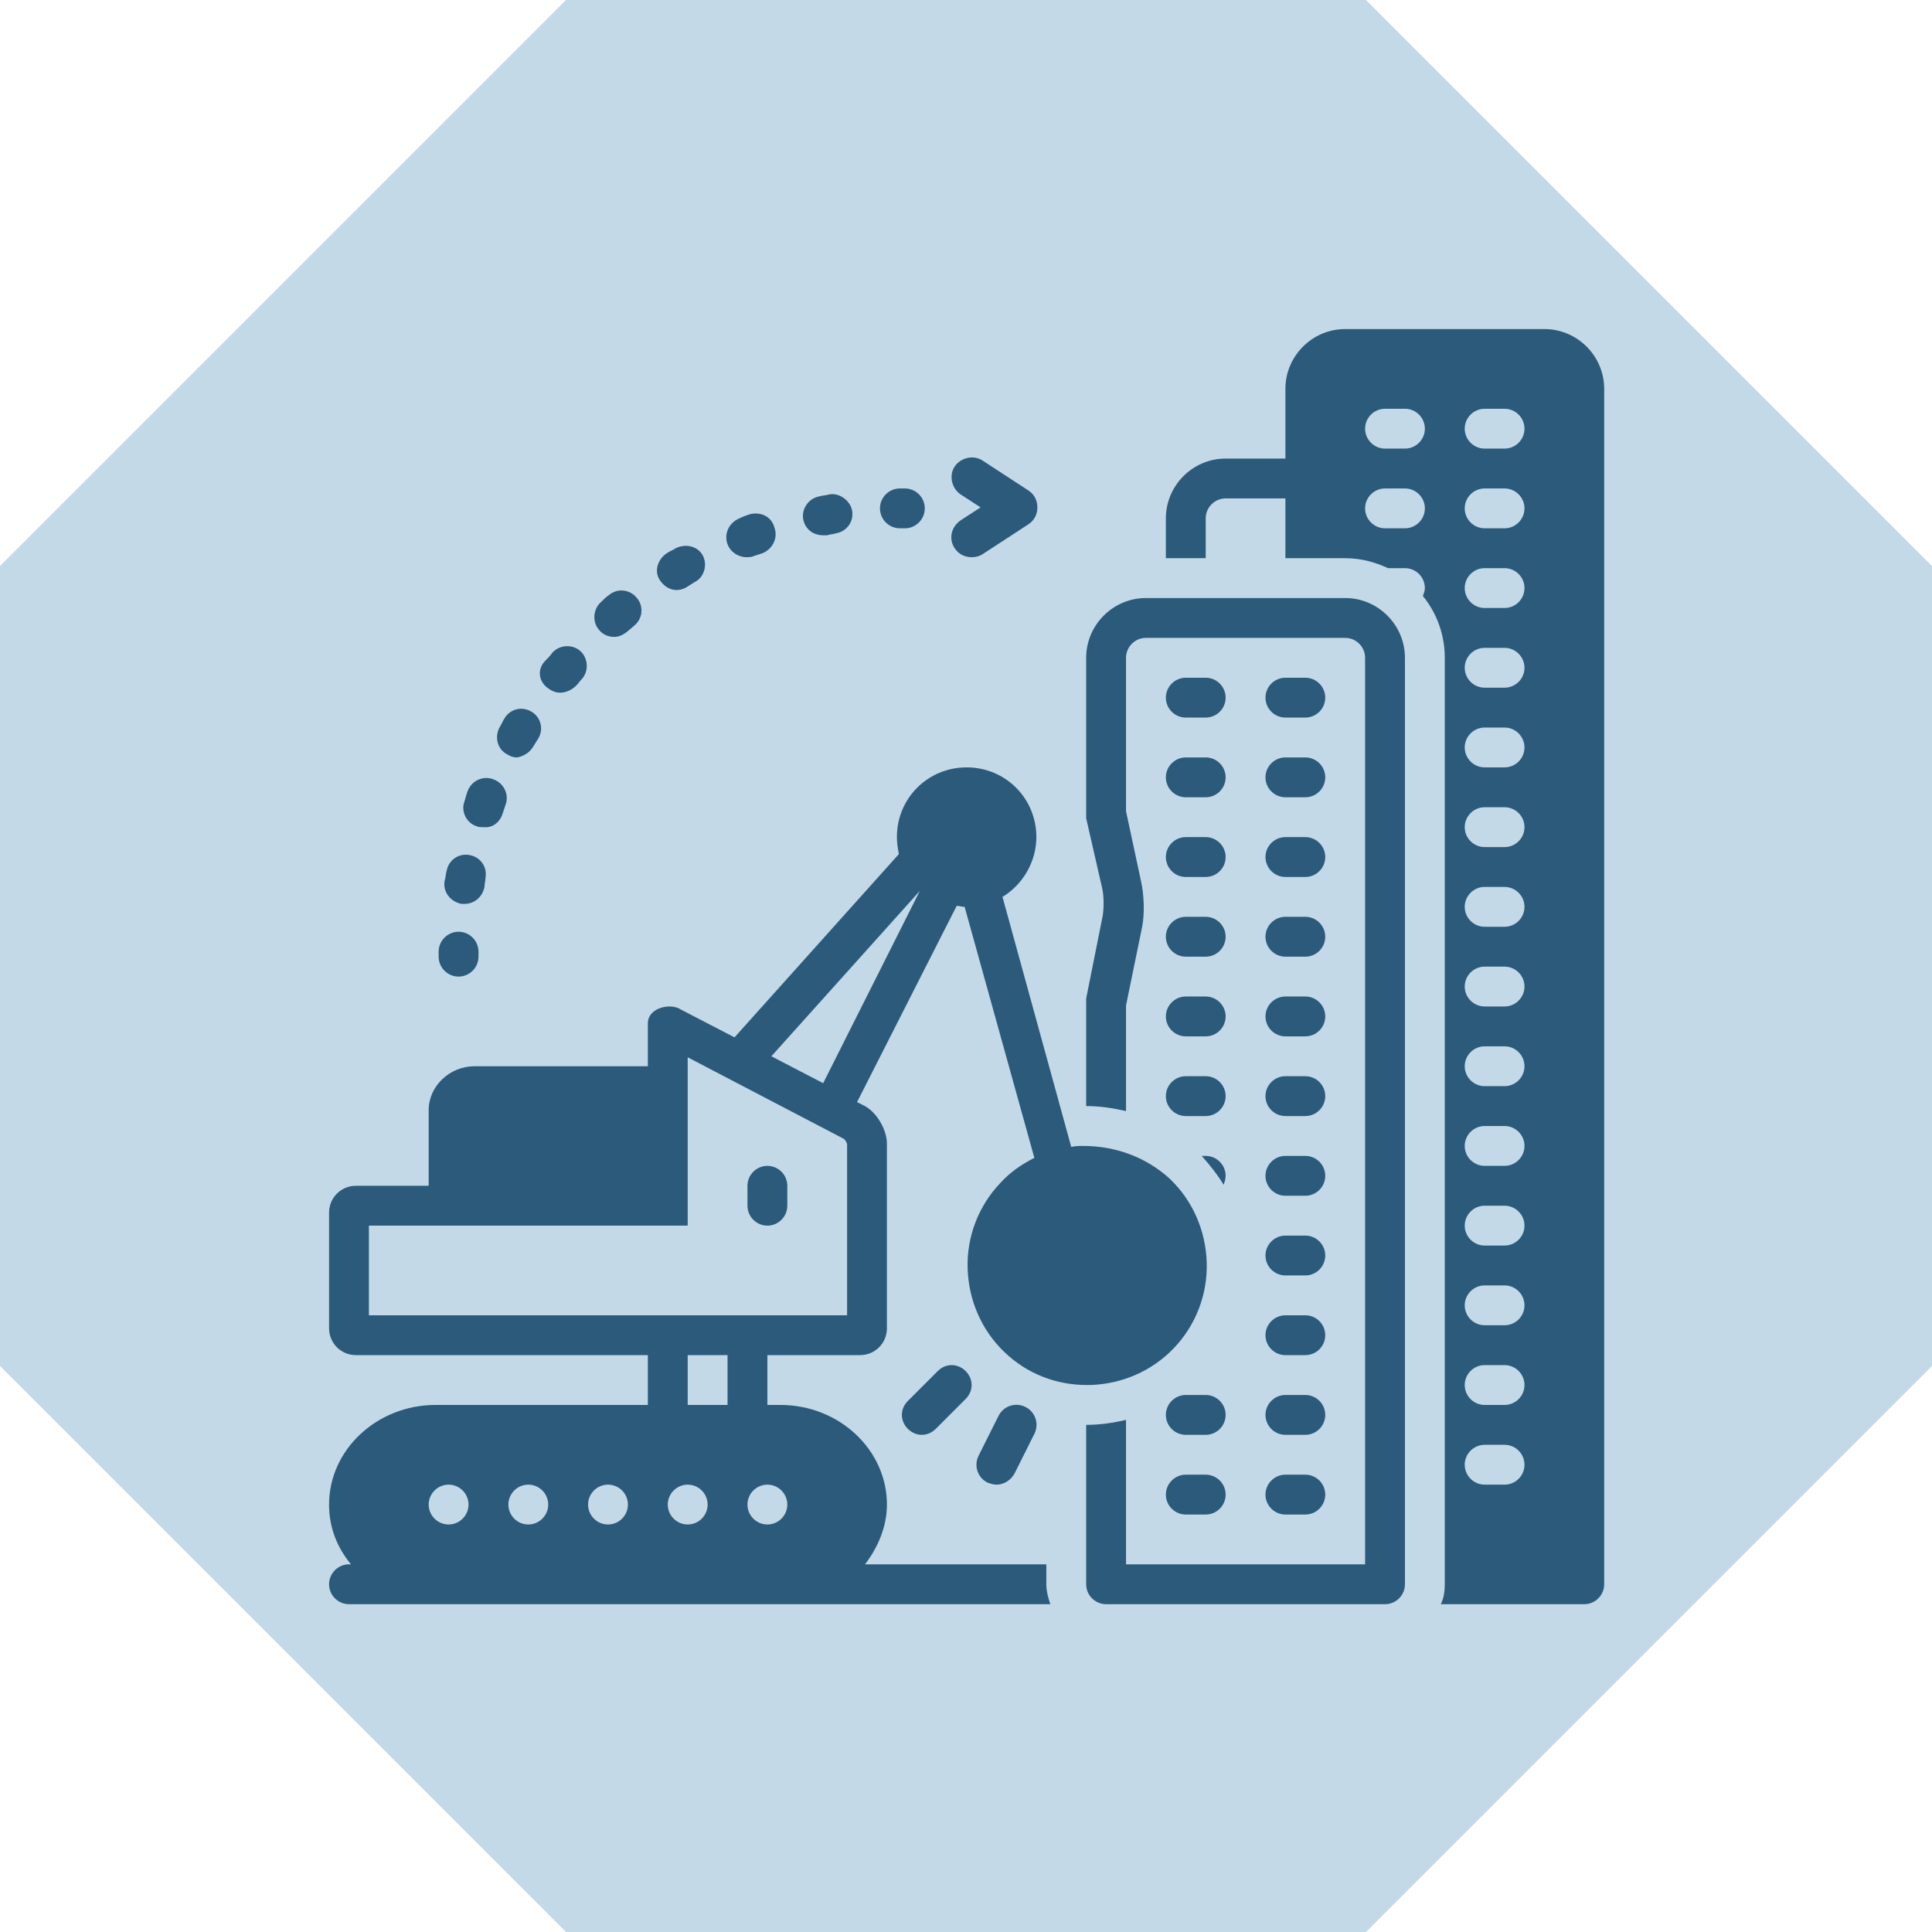 <svg xmlns="http://www.w3.org/2000/svg" xmlns:xlink="http://www.w3.org/1999/xlink" width="500" zoomAndPan="magnify" viewBox="0 0 375 375" height="500" preserveAspectRatio="xMidYMid meet" version="1.0"><defs><clipPath id="id1"><path d="M 63.871 148 L 235 148 L 235 311.371 L 63.871 311.371 Z M 63.871 148 " clip-rule="nonzero"/></clipPath><clipPath id="id2"><path d="M 226 63.871 L 311.371 63.871 L 311.371 311.371 L 226 311.371 Z M 226 63.871 " clip-rule="nonzero"/></clipPath><clipPath id="id3"><path d="M 210 116 L 273 116 L 273 311.371 L 210 311.371 Z M 210 116 " clip-rule="nonzero"/></clipPath></defs><rect x="-37.5" width="450" fill="#ffffff" y="-37.5" height="450" fill-opacity="1"/><rect x="-37.5" width="450" fill="#ffffff" y="-37.5" height="450" fill-opacity="1"/><rect x="-37.5" width="450" fill="#ffffff" y="-37.5" height="450" fill-opacity="1"/><path fill="#c3d9e8" d="M 265.137 0 L 375 109.863 L 375 265.137 L 265.137 375 L 109.863 375 L 0 265.137 L 0 109.863 L 109.863 0 L 265.137 0 " fill-opacity="1" fill-rule="nonzero"/><g clip-path="url(#id1)"><path fill="#2b5a7b" d="M 63.871 307.504 C 63.871 309.633 65.613 311.371 67.738 311.371 L 203.863 311.371 C 203.477 310.211 203.09 308.859 203.09 307.504 L 203.09 303.637 L 167.898 303.637 C 170.414 300.352 172.152 296.289 172.152 292.035 C 172.152 281.402 162.871 272.699 151.465 272.699 L 148.949 272.699 L 148.949 263.031 L 166.934 263.031 C 169.832 263.031 172.152 260.711 172.152 257.812 L 172.152 222.039 C 172.152 219.141 170.027 215.66 167.512 214.5 L 166.352 213.918 L 185.688 175.828 C 186.27 175.828 186.656 176.02 187.234 176.02 L 200.77 224.746 C 198.449 225.906 196.129 227.453 194.195 229.582 C 189.941 234.027 187.621 240.023 187.816 246.211 C 188.008 252.398 190.523 258.199 194.969 262.453 C 199.418 266.707 205.023 268.832 211.02 268.832 C 211.211 268.832 211.406 268.832 211.598 268.832 C 217.785 268.641 223.586 266.125 227.84 261.68 C 232.094 257.23 234.414 251.238 234.223 245.051 C 234.027 238.863 231.516 233.062 227.066 228.809 C 222.426 224.555 216.434 222.426 210.246 222.426 C 209.473 222.426 208.699 222.426 207.926 222.621 L 194.582 174.086 C 198.449 171.766 201.156 167.32 201.156 162.484 C 201.156 154.945 195.164 148.949 187.621 148.949 C 180.082 148.949 174.086 154.945 174.086 162.484 C 174.086 163.645 174.281 164.805 174.473 165.773 L 142.57 201.352 L 132.129 195.938 C 131.547 195.551 130.773 195.355 130 195.355 C 127.875 195.355 125.746 196.516 125.746 198.645 L 125.746 206.957 L 92.102 206.957 C 87.27 206.957 83.207 210.824 83.207 215.465 L 83.207 230.16 L 69.094 230.16 C 66.191 230.16 63.871 232.48 63.871 235.383 L 63.871 257.812 C 63.871 260.711 66.191 263.031 69.094 263.031 L 125.746 263.031 L 125.746 272.699 L 84.562 272.699 C 73.152 272.699 63.871 281.402 63.871 292.035 C 63.871 296.484 65.418 300.352 68.125 303.637 L 67.738 303.637 C 65.613 303.637 63.871 305.379 63.871 307.504 Z M 133.48 295.902 C 131.355 295.902 129.613 294.164 129.613 292.035 C 129.613 289.91 131.355 288.168 133.48 288.168 C 135.609 288.168 137.348 289.91 137.348 292.035 C 137.348 294.164 135.609 295.902 133.48 295.902 Z M 141.215 272.699 L 133.48 272.699 L 133.48 263.031 L 141.215 263.031 Z M 152.816 292.035 C 152.816 294.164 151.078 295.902 148.949 295.902 C 146.824 295.902 145.082 294.164 145.082 292.035 C 145.082 289.91 146.824 288.168 148.949 288.168 C 151.078 288.168 152.816 289.91 152.816 292.035 Z M 178.535 172.926 L 159.777 210.246 L 149.723 205.023 Z M 71.605 255.297 L 71.605 237.895 L 133.48 237.895 L 133.48 205.219 L 163.84 221.074 C 164.031 221.266 164.418 221.848 164.418 222.039 L 164.418 255.297 Z M 118.012 288.168 C 120.141 288.168 121.879 289.91 121.879 292.035 C 121.879 294.164 120.141 295.902 118.012 295.902 C 115.887 295.902 114.145 294.164 114.145 292.035 C 114.145 289.91 115.887 288.168 118.012 288.168 Z M 102.543 288.168 C 104.672 288.168 106.41 289.91 106.41 292.035 C 106.41 294.164 104.672 295.902 102.543 295.902 C 100.418 295.902 98.676 294.164 98.676 292.035 C 98.676 289.91 100.418 288.168 102.543 288.168 Z M 87.074 288.168 C 89.203 288.168 90.941 289.91 90.941 292.035 C 90.941 294.164 89.203 295.902 87.074 295.902 C 84.949 295.902 83.207 294.164 83.207 292.035 C 83.207 289.91 84.949 288.168 87.074 288.168 Z M 87.074 288.168 " fill-opacity="1" fill-rule="nonzero"/></g><path fill="#2b5a7b" d="M 230.16 139.281 L 234.027 139.281 C 236.156 139.281 237.895 137.543 237.895 135.414 C 237.895 133.289 236.156 131.547 234.027 131.547 L 230.16 131.547 C 228.035 131.547 226.293 133.289 226.293 135.414 C 226.293 137.543 228.035 139.281 230.16 139.281 Z M 230.16 139.281 " fill-opacity="1" fill-rule="nonzero"/><path fill="#2b5a7b" d="M 249.496 139.281 L 253.363 139.281 C 255.492 139.281 257.23 137.543 257.23 135.414 C 257.23 133.289 255.492 131.547 253.363 131.547 L 249.496 131.547 C 247.371 131.547 245.629 133.289 245.629 135.414 C 245.629 137.543 247.371 139.281 249.496 139.281 Z M 249.496 139.281 " fill-opacity="1" fill-rule="nonzero"/><path fill="#2b5a7b" d="M 230.16 154.75 L 234.027 154.75 C 236.156 154.75 237.895 153.012 237.895 150.883 C 237.895 148.758 236.156 147.016 234.027 147.016 L 230.16 147.016 C 228.035 147.016 226.293 148.758 226.293 150.883 C 226.293 153.012 228.035 154.75 230.16 154.75 Z M 230.16 154.75 " fill-opacity="1" fill-rule="nonzero"/><path fill="#2b5a7b" d="M 249.496 154.75 L 253.363 154.75 C 255.492 154.75 257.23 153.012 257.23 150.883 C 257.23 148.758 255.492 147.016 253.363 147.016 L 249.496 147.016 C 247.371 147.016 245.629 148.758 245.629 150.883 C 245.629 153.012 247.371 154.75 249.496 154.75 Z M 249.496 154.75 " fill-opacity="1" fill-rule="nonzero"/><path fill="#2b5a7b" d="M 230.16 170.219 L 234.027 170.219 C 236.156 170.219 237.895 168.48 237.895 166.352 C 237.895 164.227 236.156 162.484 234.027 162.484 L 230.16 162.484 C 228.035 162.484 226.293 164.227 226.293 166.352 C 226.293 168.48 228.035 170.219 230.16 170.219 Z M 230.16 170.219 " fill-opacity="1" fill-rule="nonzero"/><path fill="#2b5a7b" d="M 249.496 170.219 L 253.363 170.219 C 255.492 170.219 257.23 168.48 257.23 166.352 C 257.23 164.227 255.492 162.484 253.363 162.484 L 249.496 162.484 C 247.371 162.484 245.629 164.227 245.629 166.352 C 245.629 168.48 247.371 170.219 249.496 170.219 Z M 249.496 170.219 " fill-opacity="1" fill-rule="nonzero"/><path fill="#2b5a7b" d="M 230.16 185.688 L 234.027 185.688 C 236.156 185.688 237.895 183.949 237.895 181.82 C 237.895 179.695 236.156 177.953 234.027 177.953 L 230.16 177.953 C 228.035 177.953 226.293 179.695 226.293 181.82 C 226.293 183.949 228.035 185.688 230.16 185.688 Z M 230.16 185.688 " fill-opacity="1" fill-rule="nonzero"/><path fill="#2b5a7b" d="M 249.496 185.688 L 253.363 185.688 C 255.492 185.688 257.23 183.949 257.23 181.82 C 257.23 179.695 255.492 177.953 253.363 177.953 L 249.496 177.953 C 247.371 177.953 245.629 179.695 245.629 181.82 C 245.629 183.949 247.371 185.688 249.496 185.688 Z M 249.496 185.688 " fill-opacity="1" fill-rule="nonzero"/><path fill="#2b5a7b" d="M 230.16 201.156 L 234.027 201.156 C 236.156 201.156 237.895 199.418 237.895 197.289 C 237.895 195.164 236.156 193.422 234.027 193.422 L 230.16 193.422 C 228.035 193.422 226.293 195.164 226.293 197.289 C 226.293 199.418 228.035 201.156 230.16 201.156 Z M 230.16 201.156 " fill-opacity="1" fill-rule="nonzero"/><path fill="#2b5a7b" d="M 249.496 201.156 L 253.363 201.156 C 255.492 201.156 257.23 199.418 257.23 197.289 C 257.23 195.164 255.492 193.422 253.363 193.422 L 249.496 193.422 C 247.371 193.422 245.629 195.164 245.629 197.289 C 245.629 199.418 247.371 201.156 249.496 201.156 Z M 249.496 201.156 " fill-opacity="1" fill-rule="nonzero"/><path fill="#2b5a7b" d="M 230.16 216.625 L 234.027 216.625 C 236.156 216.625 237.895 214.887 237.895 212.758 C 237.895 210.633 236.156 208.891 234.027 208.891 L 230.16 208.891 C 228.035 208.891 226.293 210.633 226.293 212.758 C 226.293 214.887 228.035 216.625 230.16 216.625 Z M 230.16 216.625 " fill-opacity="1" fill-rule="nonzero"/><path fill="#2b5a7b" d="M 249.496 216.625 L 253.363 216.625 C 255.492 216.625 257.23 214.887 257.23 212.758 C 257.23 210.633 255.492 208.891 253.363 208.891 L 249.496 208.891 C 247.371 208.891 245.629 210.633 245.629 212.758 C 245.629 214.887 247.371 216.625 249.496 216.625 Z M 249.496 216.625 " fill-opacity="1" fill-rule="nonzero"/><path fill="#2b5a7b" d="M 249.496 232.094 L 253.363 232.094 C 255.492 232.094 257.23 230.355 257.23 228.227 C 257.23 226.102 255.492 224.359 253.363 224.359 L 249.496 224.359 C 247.371 224.359 245.629 226.102 245.629 228.227 C 245.629 230.355 247.371 232.094 249.496 232.094 Z M 249.496 232.094 " fill-opacity="1" fill-rule="nonzero"/><path fill="#2b5a7b" d="M 249.496 247.562 L 253.363 247.562 C 255.492 247.562 257.23 245.824 257.23 243.695 C 257.23 241.57 255.492 239.828 253.363 239.828 L 249.496 239.828 C 247.371 239.828 245.629 241.57 245.629 243.695 C 245.629 245.824 247.371 247.562 249.496 247.562 Z M 249.496 247.562 " fill-opacity="1" fill-rule="nonzero"/><path fill="#2b5a7b" d="M 249.496 263.031 L 253.363 263.031 C 255.492 263.031 257.23 261.293 257.23 259.164 C 257.23 257.039 255.492 255.297 253.363 255.297 L 249.496 255.297 C 247.371 255.297 245.629 257.039 245.629 259.164 C 245.629 261.293 247.371 263.031 249.496 263.031 Z M 249.496 263.031 " fill-opacity="1" fill-rule="nonzero"/><path fill="#2b5a7b" d="M 226.293 274.633 C 226.293 276.762 228.035 278.5 230.16 278.5 L 234.027 278.5 C 236.156 278.5 237.895 276.762 237.895 274.633 C 237.895 272.508 236.156 270.766 234.027 270.766 L 230.16 270.766 C 228.035 270.766 226.293 272.508 226.293 274.633 Z M 226.293 274.633 " fill-opacity="1" fill-rule="nonzero"/><path fill="#2b5a7b" d="M 249.496 278.5 L 253.363 278.5 C 255.492 278.5 257.23 276.762 257.23 274.633 C 257.23 272.508 255.492 270.766 253.363 270.766 L 249.496 270.766 C 247.371 270.766 245.629 272.508 245.629 274.633 C 245.629 276.762 247.371 278.5 249.496 278.5 Z M 249.496 278.5 " fill-opacity="1" fill-rule="nonzero"/><path fill="#2b5a7b" d="M 230.16 293.969 L 234.027 293.969 C 236.156 293.969 237.895 292.23 237.895 290.102 C 237.895 287.977 236.156 286.234 234.027 286.234 L 230.16 286.234 C 228.035 286.234 226.293 287.977 226.293 290.102 C 226.293 292.23 228.035 293.969 230.16 293.969 Z M 230.16 293.969 " fill-opacity="1" fill-rule="nonzero"/><path fill="#2b5a7b" d="M 249.496 293.969 L 253.363 293.969 C 255.492 293.969 257.23 292.23 257.23 290.102 C 257.23 287.977 255.492 286.234 253.363 286.234 L 249.496 286.234 C 247.371 286.234 245.629 287.977 245.629 290.102 C 245.629 292.23 247.371 293.969 249.496 293.969 Z M 249.496 293.969 " fill-opacity="1" fill-rule="nonzero"/><path fill="#2b5a7b" d="M 148.949 226.293 C 146.824 226.293 145.082 228.035 145.082 230.16 L 145.082 234.027 C 145.082 236.156 146.824 237.895 148.949 237.895 C 151.078 237.895 152.816 236.156 152.816 234.027 L 152.816 230.16 C 152.816 228.035 151.078 226.293 148.949 226.293 Z M 148.949 226.293 " fill-opacity="1" fill-rule="nonzero"/><path fill="#2b5a7b" d="M 182.016 266.125 L 176.215 271.926 C 174.668 273.473 174.668 275.793 176.215 277.34 C 176.988 278.113 177.953 278.5 178.922 278.5 C 179.887 278.5 180.855 278.113 181.629 277.34 L 187.43 271.539 C 188.977 269.992 188.977 267.672 187.43 266.125 C 185.883 264.578 183.562 264.578 182.016 266.125 Z M 182.016 266.125 " fill-opacity="1" fill-rule="nonzero"/><path fill="#2b5a7b" d="M 193.809 274.828 L 189.941 282.562 C 188.977 284.496 189.75 286.816 191.684 287.781 C 192.262 287.977 192.844 288.168 193.422 288.168 C 194.777 288.168 196.129 287.395 196.902 286.043 L 200.77 278.309 C 201.738 276.375 200.965 274.055 199.031 273.086 C 197.098 272.121 194.777 272.895 193.809 274.828 Z M 193.809 274.828 " fill-opacity="1" fill-rule="nonzero"/><path fill="#2b5a7b" d="M 185.301 106.41 C 186.074 107.57 187.234 108.152 188.59 108.152 C 189.363 108.152 190.137 107.957 190.715 107.57 L 199.609 101.77 C 200.77 100.996 201.352 99.836 201.352 98.484 C 201.352 97.129 200.77 95.969 199.609 95.195 L 190.715 89.395 C 188.977 88.234 186.461 88.816 185.301 90.555 C 184.141 92.297 184.723 94.809 186.461 95.969 L 190.328 98.484 L 186.461 100.996 C 184.527 102.352 184.141 104.672 185.301 106.41 Z M 185.301 106.41 " fill-opacity="1" fill-rule="nonzero"/><path fill="#2b5a7b" d="M 89.008 180.855 C 86.883 180.855 85.141 182.594 85.141 184.723 L 85.141 185.688 C 85.141 187.816 86.883 189.555 89.008 189.555 C 91.137 189.555 92.875 187.816 92.875 185.688 L 92.875 184.723 C 92.875 182.594 91.137 180.855 89.008 180.855 Z M 89.008 180.855 " fill-opacity="1" fill-rule="nonzero"/><path fill="#2b5a7b" d="M 106.219 133.48 C 106.992 134.062 107.766 134.449 108.73 134.449 C 109.891 134.449 111.051 133.867 111.824 133.094 C 112.211 132.707 112.598 132.129 112.984 131.742 C 114.34 130.195 114.145 127.68 112.598 126.328 C 111.051 124.973 108.539 125.168 107.184 126.715 C 106.797 127.293 106.41 127.68 105.832 128.262 C 104.285 129.809 104.477 132.129 106.219 133.48 Z M 106.219 133.48 " fill-opacity="1" fill-rule="nonzero"/><path fill="#2b5a7b" d="M 118.207 115.5 C 117.625 115.887 117.238 116.273 116.66 116.852 C 115.113 118.207 114.918 120.719 116.273 122.266 C 117.047 123.234 118.207 123.621 119.172 123.621 C 120.141 123.621 120.914 123.234 121.688 122.652 C 122.074 122.266 122.652 121.879 123.039 121.492 C 124.781 120.141 124.973 117.625 123.621 116.078 C 122.266 114.34 119.754 114.145 118.207 115.5 Z M 118.207 115.5 " fill-opacity="1" fill-rule="nonzero"/><path fill="#2b5a7b" d="M 131.16 106.41 C 130.582 106.797 130 106.992 129.422 107.379 C 127.68 108.539 126.906 110.859 128.066 112.598 C 128.84 113.758 130 114.531 131.355 114.531 C 131.934 114.531 132.707 114.34 133.289 113.953 C 133.867 113.566 134.254 113.371 134.836 112.984 C 136.77 112.02 137.348 109.504 136.383 107.766 C 135.414 106.023 133.094 105.445 131.16 106.41 Z M 131.16 106.41 " fill-opacity="1" fill-rule="nonzero"/><path fill="#2b5a7b" d="M 145.469 99.836 C 144.891 100.031 144.309 100.223 143.535 100.609 C 141.602 101.383 140.441 103.512 141.215 105.637 C 141.797 107.184 143.344 108.152 144.891 108.152 C 145.277 108.152 145.855 108.152 146.242 107.957 C 146.824 107.766 147.402 107.57 147.984 107.379 C 149.918 106.605 151.078 104.477 150.305 102.352 C 149.723 100.223 147.598 99.258 145.469 99.836 Z M 145.469 99.836 " fill-opacity="1" fill-rule="nonzero"/><path fill="#2b5a7b" d="M 160.938 95.969 C 160.359 96.164 159.586 96.164 159.004 96.355 C 156.879 96.742 155.523 98.871 155.91 100.805 C 156.297 102.738 157.844 103.898 159.777 103.898 C 159.973 103.898 160.164 103.898 160.551 103.898 C 161.133 103.703 161.711 103.703 162.293 103.512 C 164.418 103.125 165.773 101.191 165.387 99.062 C 165 97.129 162.871 95.582 160.938 95.969 Z M 160.938 95.969 " fill-opacity="1" fill-rule="nonzero"/><path fill="#2b5a7b" d="M 94.23 170.414 C 94.617 168.285 93.262 166.352 91.137 165.965 C 89.008 165.578 87.074 166.934 86.688 169.059 C 86.496 169.641 86.496 170.414 86.301 170.992 C 85.914 173.121 87.461 175.055 89.59 175.441 C 89.781 175.441 89.977 175.441 90.168 175.441 C 92.102 175.441 93.648 174.086 94.035 172.152 C 94.035 171.574 94.23 170.992 94.23 170.414 Z M 94.23 170.414 " fill-opacity="1" fill-rule="nonzero"/><path fill="#2b5a7b" d="M 103.512 144.891 C 103.898 144.309 104.09 143.922 104.477 143.344 C 105.637 141.41 104.863 139.09 103.125 138.121 C 101.191 136.961 98.871 137.734 97.902 139.477 C 97.516 140.055 97.324 140.637 96.938 141.215 C 95.969 143.148 96.551 145.469 98.484 146.438 C 99.062 146.824 99.645 147.016 100.418 147.016 C 101.383 146.824 102.738 146.242 103.512 144.891 Z M 103.512 144.891 " fill-opacity="1" fill-rule="nonzero"/><path fill="#2b5a7b" d="M 97.516 158.039 C 97.711 157.457 97.902 156.879 98.098 156.297 C 98.871 154.363 97.902 152.043 95.777 151.27 C 93.844 150.496 91.523 151.465 90.75 153.59 C 90.555 154.172 90.363 154.75 90.168 155.523 C 89.395 157.457 90.555 159.777 92.488 160.359 C 92.875 160.551 93.262 160.551 93.844 160.551 C 95.391 160.746 96.938 159.777 97.516 158.039 Z M 97.516 158.039 " fill-opacity="1" fill-rule="nonzero"/><path fill="#2b5a7b" d="M 175.633 94.809 L 174.668 94.809 C 172.539 94.809 170.801 96.551 170.801 98.676 C 170.801 100.805 172.539 102.543 174.668 102.543 L 175.633 102.543 C 177.762 102.543 179.5 100.805 179.5 98.676 C 179.5 96.551 177.762 94.809 175.633 94.809 Z M 175.633 94.809 " fill-opacity="1" fill-rule="nonzero"/><path fill="#2b5a7b" d="M 237.895 228.227 C 237.895 226.102 236.156 224.359 234.027 224.359 L 233.254 224.359 C 234.801 226.102 236.348 228.035 237.508 229.969 C 237.703 229.387 237.895 228.809 237.895 228.227 Z M 237.895 228.227 " fill-opacity="1" fill-rule="nonzero"/><g clip-path="url(#id2)"><path fill="#2b5a7b" d="M 299.77 63.871 L 261.098 63.871 C 254.719 63.871 249.496 69.094 249.496 75.473 L 249.496 89.008 L 237.895 89.008 C 231.516 89.008 226.293 94.23 226.293 100.609 L 226.293 108.344 L 234.027 108.344 L 234.027 100.609 C 234.027 98.484 235.77 96.742 237.895 96.742 L 249.496 96.742 L 249.496 108.344 L 261.098 108.344 C 264.191 108.344 266.898 109.117 269.414 110.277 L 272.699 110.277 C 274.828 110.277 276.566 112.02 276.566 114.145 C 276.566 114.727 276.375 115.113 276.18 115.691 C 278.887 118.98 280.434 123.234 280.434 127.68 L 280.434 307.504 C 280.434 308.859 280.242 310.211 279.66 311.371 L 307.504 311.371 C 309.633 311.371 311.371 309.633 311.371 307.504 L 311.371 75.473 C 311.371 69.094 306.152 63.871 299.77 63.871 Z M 272.699 102.543 L 268.832 102.543 C 266.707 102.543 264.965 100.805 264.965 98.676 C 264.965 96.551 266.707 94.809 268.832 94.809 L 272.699 94.809 C 274.828 94.809 276.566 96.551 276.566 98.676 C 276.566 100.805 274.828 102.543 272.699 102.543 Z M 272.699 87.074 L 268.832 87.074 C 266.707 87.074 264.965 85.336 264.965 83.207 C 264.965 81.082 266.707 79.34 268.832 79.34 L 272.699 79.34 C 274.828 79.34 276.566 81.082 276.566 83.207 C 276.566 85.336 274.828 87.074 272.699 87.074 Z M 292.035 288.168 L 288.168 288.168 C 286.043 288.168 284.301 286.43 284.301 284.301 C 284.301 282.176 286.043 280.434 288.168 280.434 L 292.035 280.434 C 294.164 280.434 295.902 282.176 295.902 284.301 C 295.902 286.43 294.164 288.168 292.035 288.168 Z M 292.035 272.699 L 288.168 272.699 C 286.043 272.699 284.301 270.961 284.301 268.832 C 284.301 266.707 286.043 264.965 288.168 264.965 L 292.035 264.965 C 294.164 264.965 295.902 266.707 295.902 268.832 C 295.902 270.961 294.164 272.699 292.035 272.699 Z M 292.035 257.23 L 288.168 257.23 C 286.043 257.23 284.301 255.492 284.301 253.363 C 284.301 251.238 286.043 249.496 288.168 249.496 L 292.035 249.496 C 294.164 249.496 295.902 251.238 295.902 253.363 C 295.902 255.492 294.164 257.23 292.035 257.23 Z M 292.035 241.762 L 288.168 241.762 C 286.043 241.762 284.301 240.023 284.301 237.895 C 284.301 235.77 286.043 234.027 288.168 234.027 L 292.035 234.027 C 294.164 234.027 295.902 235.77 295.902 237.895 C 295.902 240.023 294.164 241.762 292.035 241.762 Z M 292.035 226.293 L 288.168 226.293 C 286.043 226.293 284.301 224.555 284.301 222.426 C 284.301 220.301 286.043 218.559 288.168 218.559 L 292.035 218.559 C 294.164 218.559 295.902 220.301 295.902 222.426 C 295.902 224.555 294.164 226.293 292.035 226.293 Z M 292.035 210.824 L 288.168 210.824 C 286.043 210.824 284.301 209.086 284.301 206.957 C 284.301 204.832 286.043 203.09 288.168 203.09 L 292.035 203.09 C 294.164 203.09 295.902 204.832 295.902 206.957 C 295.902 209.086 294.164 210.824 292.035 210.824 Z M 292.035 195.355 L 288.168 195.355 C 286.043 195.355 284.301 193.617 284.301 191.488 C 284.301 189.363 286.043 187.621 288.168 187.621 L 292.035 187.621 C 294.164 187.621 295.902 189.363 295.902 191.488 C 295.902 193.617 294.164 195.355 292.035 195.355 Z M 292.035 179.887 L 288.168 179.887 C 286.043 179.887 284.301 178.148 284.301 176.02 C 284.301 173.895 286.043 172.152 288.168 172.152 L 292.035 172.152 C 294.164 172.152 295.902 173.895 295.902 176.02 C 295.902 178.148 294.164 179.887 292.035 179.887 Z M 292.035 164.418 L 288.168 164.418 C 286.043 164.418 284.301 162.68 284.301 160.551 C 284.301 158.426 286.043 156.684 288.168 156.684 L 292.035 156.684 C 294.164 156.684 295.902 158.426 295.902 160.551 C 295.902 162.68 294.164 164.418 292.035 164.418 Z M 292.035 148.949 L 288.168 148.949 C 286.043 148.949 284.301 147.211 284.301 145.082 C 284.301 142.957 286.043 141.215 288.168 141.215 L 292.035 141.215 C 294.164 141.215 295.902 142.957 295.902 145.082 C 295.902 147.211 294.164 148.949 292.035 148.949 Z M 292.035 133.48 L 288.168 133.48 C 286.043 133.48 284.301 131.742 284.301 129.613 C 284.301 127.488 286.043 125.746 288.168 125.746 L 292.035 125.746 C 294.164 125.746 295.902 127.488 295.902 129.613 C 295.902 131.742 294.164 133.48 292.035 133.48 Z M 292.035 118.012 L 288.168 118.012 C 286.043 118.012 284.301 116.273 284.301 114.145 C 284.301 112.02 286.043 110.277 288.168 110.277 L 292.035 110.277 C 294.164 110.277 295.902 112.02 295.902 114.145 C 295.902 116.273 294.164 118.012 292.035 118.012 Z M 292.035 102.543 L 288.168 102.543 C 286.043 102.543 284.301 100.805 284.301 98.676 C 284.301 96.551 286.043 94.809 288.168 94.809 L 292.035 94.809 C 294.164 94.809 295.902 96.551 295.902 98.676 C 295.902 100.805 294.164 102.543 292.035 102.543 Z M 292.035 87.074 L 288.168 87.074 C 286.043 87.074 284.301 85.336 284.301 83.207 C 284.301 81.082 286.043 79.34 288.168 79.34 L 292.035 79.34 C 294.164 79.34 295.902 81.082 295.902 83.207 C 295.902 85.336 294.164 87.074 292.035 87.074 Z M 292.035 87.074 " fill-opacity="1" fill-rule="nonzero"/></g><g clip-path="url(#id3)"><path fill="#2b5a7b" d="M 261.098 116.078 L 222.426 116.078 C 216.047 116.078 210.824 121.301 210.824 127.68 L 210.824 158.039 C 210.824 158.23 210.824 158.617 210.824 158.812 L 213.918 172.348 C 214.305 173.895 214.305 176.793 213.918 178.34 L 210.824 193.809 C 210.824 194.004 210.824 194.391 210.824 194.582 L 210.824 214.691 C 213.531 214.691 216.047 215.078 218.559 215.66 L 218.559 195.164 L 221.652 180.082 C 222.234 177.375 222.039 173.508 221.461 170.992 L 218.559 157.457 L 218.559 127.68 C 218.559 125.555 220.301 123.812 222.426 123.812 L 261.098 123.812 C 263.227 123.812 264.965 125.555 264.965 127.68 L 264.965 303.637 L 218.559 303.637 L 218.559 275.602 C 216.047 276.18 213.531 276.566 210.824 276.566 L 210.824 307.504 C 210.824 309.633 212.566 311.371 214.691 311.371 L 268.832 311.371 C 270.961 311.371 272.699 309.633 272.699 307.504 L 272.699 127.68 C 272.699 121.301 267.48 116.078 261.098 116.078 Z M 261.098 116.078 " fill-opacity="1" fill-rule="nonzero"/></g></svg>